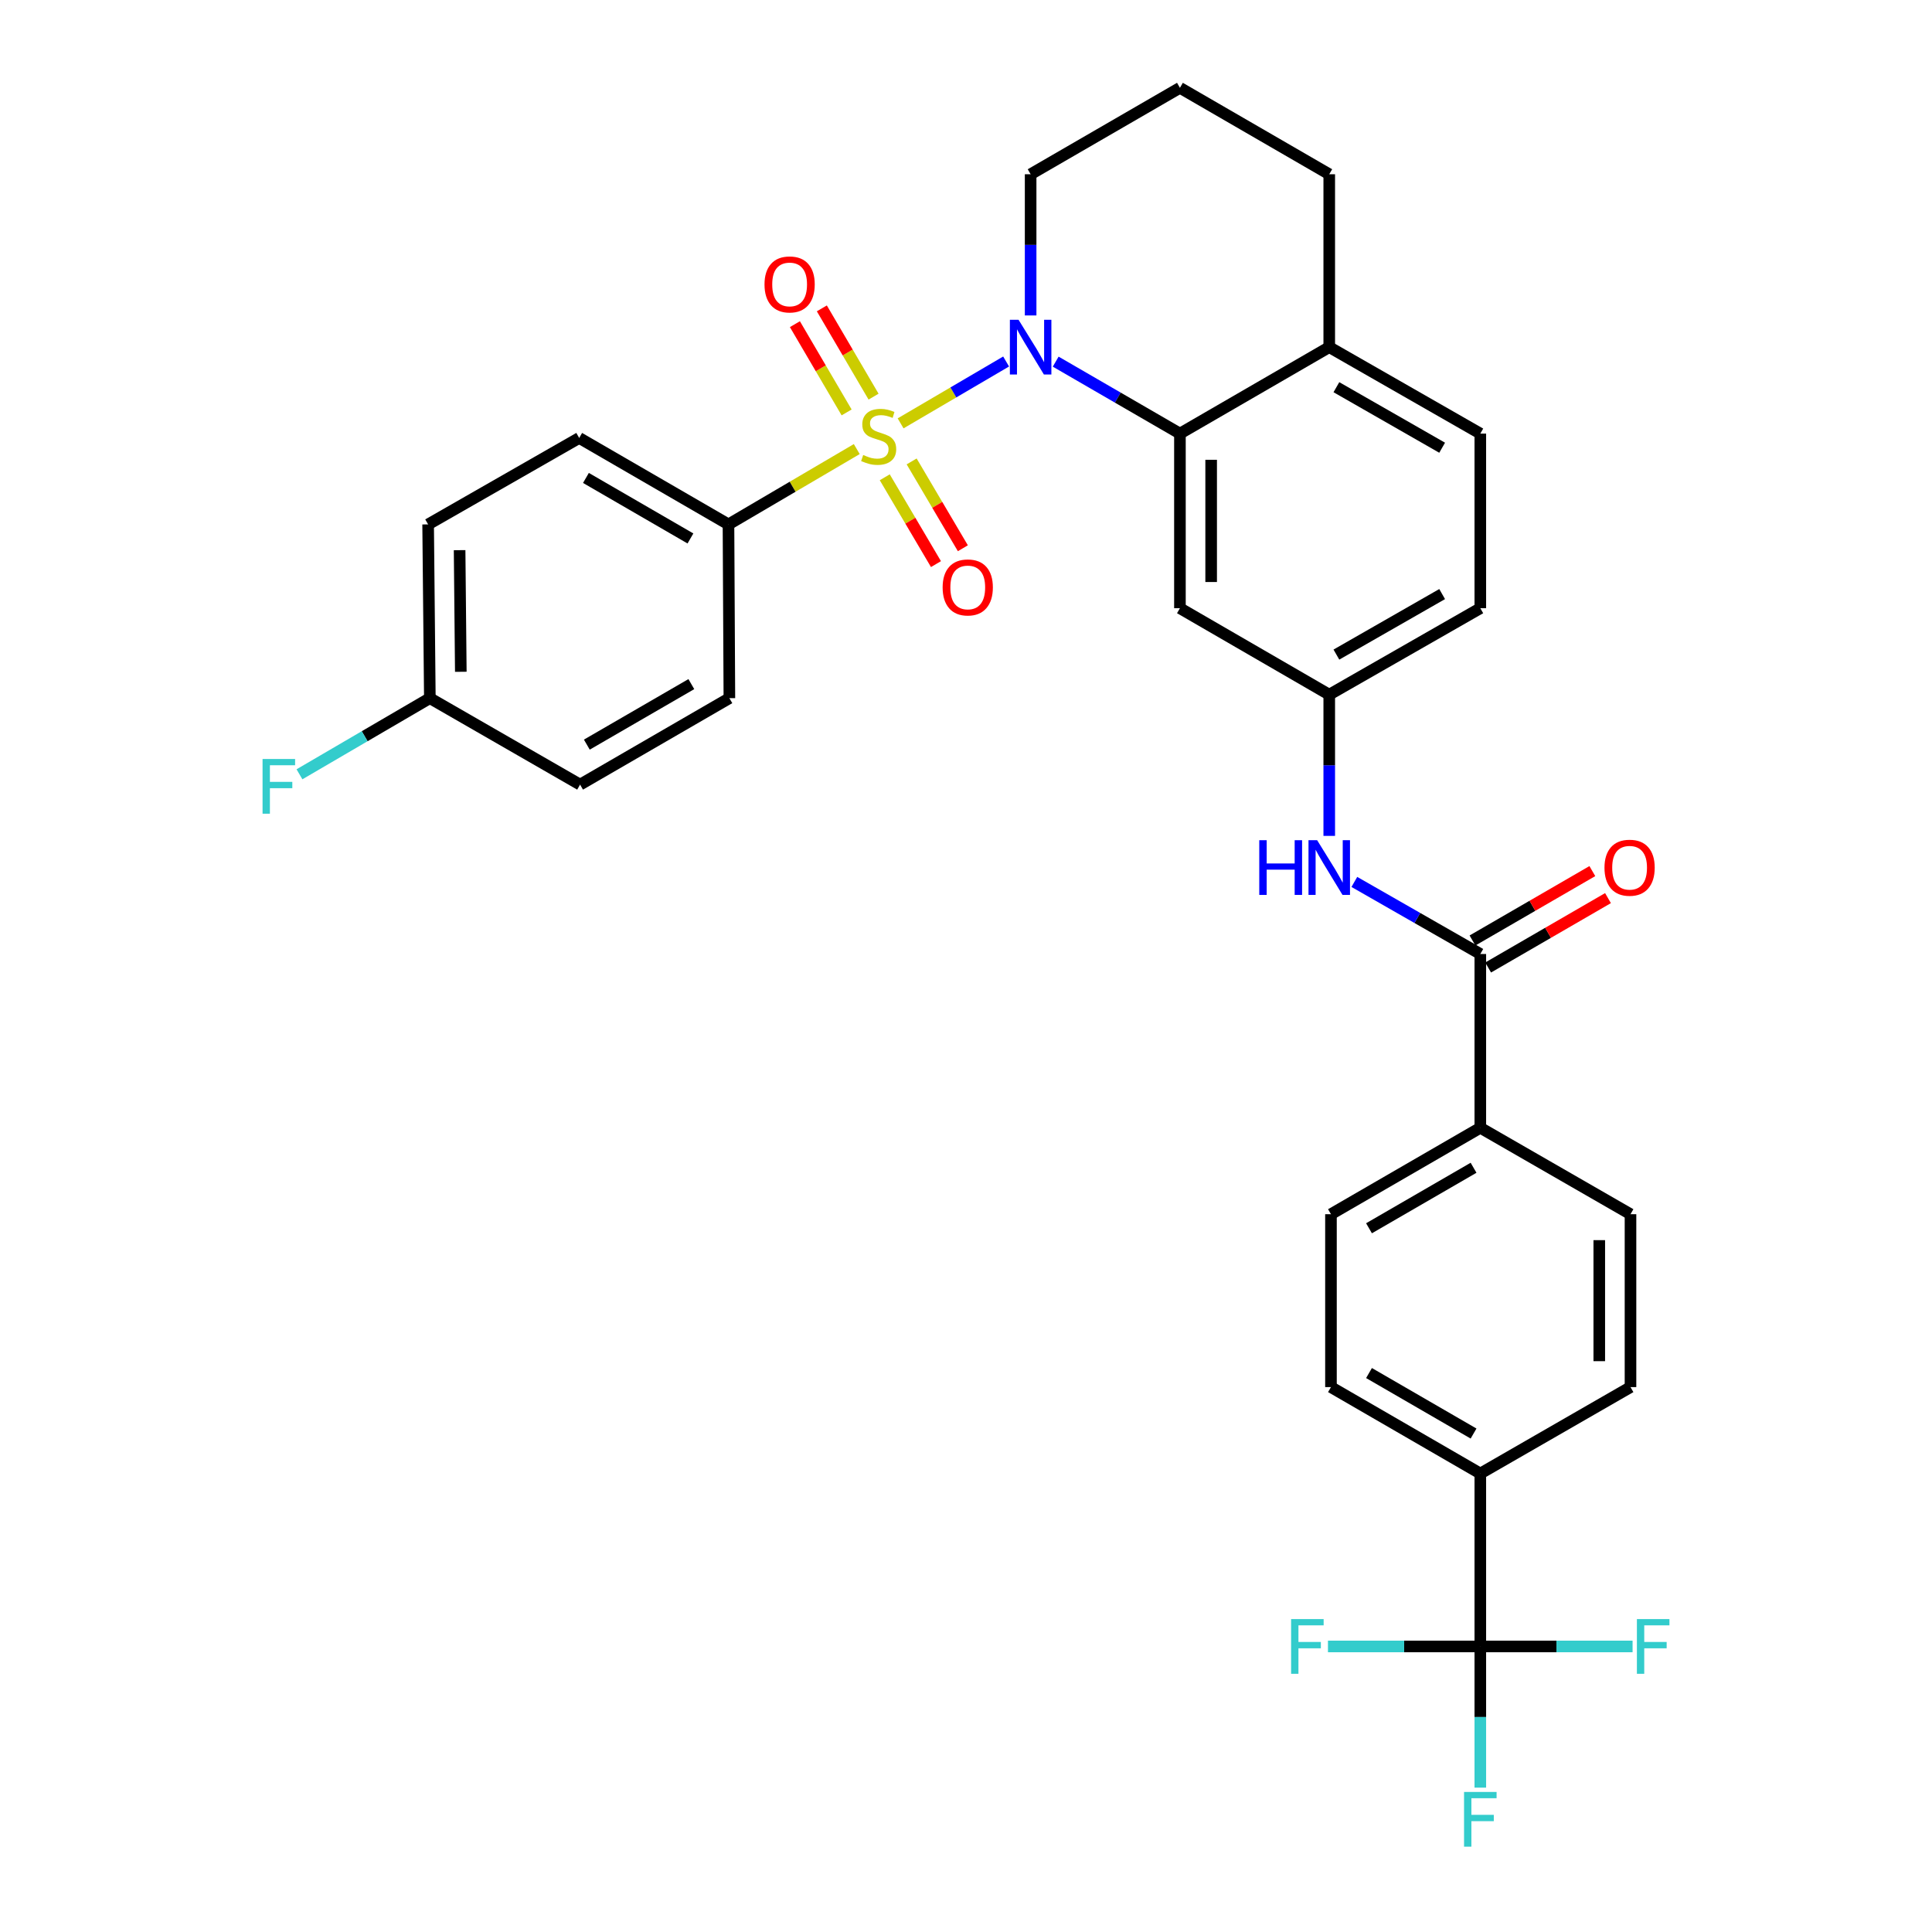 <?xml version='1.0' encoding='iso-8859-1'?>
<svg version='1.1' baseProfile='full'
              xmlns='http://www.w3.org/2000/svg'
                      xmlns:rdkit='http://www.rdkit.org/xml'
                      xmlns:xlink='http://www.w3.org/1999/xlink'
                  xml:space='preserve'
width='1000px' height='1000px' viewBox='0 0 1000 1000'>
<!-- END OF HEADER -->
<rect style='opacity:1.0;fill:#FFFFFF;stroke:none' width='1000' height='1000' x='0' y='0'> </rect>
<path class='bond-0' d='M 466.153,219.126 L 493.458,203.119' style='fill:none;fill-rule:evenodd;stroke:#CCCC00;stroke-width:6px;stroke-linecap:butt;stroke-linejoin:miter;stroke-opacity:1' />
<path class='bond-0' d='M 493.458,203.119 L 520.763,187.112' style='fill:none;fill-rule:evenodd;stroke:#0000FF;stroke-width:6px;stroke-linecap:butt;stroke-linejoin:miter;stroke-opacity:1' />
<path class='bond-4' d='M 443.46,232.44 L 410.26,251.936' style='fill:none;fill-rule:evenodd;stroke:#CCCC00;stroke-width:6px;stroke-linecap:butt;stroke-linejoin:miter;stroke-opacity:1' />
<path class='bond-4' d='M 410.26,251.936 L 377.059,271.431' style='fill:none;fill-rule:evenodd;stroke:#000000;stroke-width:6px;stroke-linecap:butt;stroke-linejoin:miter;stroke-opacity:1' />
<path class='bond-7' d='M 457.948,247.039 L 471.202,269.511' style='fill:none;fill-rule:evenodd;stroke:#CCCC00;stroke-width:6px;stroke-linecap:butt;stroke-linejoin:miter;stroke-opacity:1' />
<path class='bond-7' d='M 471.202,269.511 L 484.456,291.982' style='fill:none;fill-rule:evenodd;stroke:#FF0000;stroke-width:6px;stroke-linecap:butt;stroke-linejoin:miter;stroke-opacity:1' />
<path class='bond-7' d='M 471.869,238.829 L 485.122,261.301' style='fill:none;fill-rule:evenodd;stroke:#CCCC00;stroke-width:6px;stroke-linecap:butt;stroke-linejoin:miter;stroke-opacity:1' />
<path class='bond-7' d='M 485.122,261.301 L 498.376,283.772' style='fill:none;fill-rule:evenodd;stroke:#FF0000;stroke-width:6px;stroke-linecap:butt;stroke-linejoin:miter;stroke-opacity:1' />
<path class='bond-8' d='M 452.157,205.301 L 438.771,182.457' style='fill:none;fill-rule:evenodd;stroke:#CCCC00;stroke-width:6px;stroke-linecap:butt;stroke-linejoin:miter;stroke-opacity:1' />
<path class='bond-8' d='M 438.771,182.457 L 425.385,159.613' style='fill:none;fill-rule:evenodd;stroke:#FF0000;stroke-width:6px;stroke-linecap:butt;stroke-linejoin:miter;stroke-opacity:1' />
<path class='bond-8' d='M 438.213,213.471 L 424.827,190.627' style='fill:none;fill-rule:evenodd;stroke:#CCCC00;stroke-width:6px;stroke-linecap:butt;stroke-linejoin:miter;stroke-opacity:1' />
<path class='bond-8' d='M 424.827,190.627 L 411.442,167.784' style='fill:none;fill-rule:evenodd;stroke:#FF0000;stroke-width:6px;stroke-linecap:butt;stroke-linejoin:miter;stroke-opacity:1' />
<path class='bond-1' d='M 546.426,187.186 L 578.578,205.807' style='fill:none;fill-rule:evenodd;stroke:#0000FF;stroke-width:6px;stroke-linecap:butt;stroke-linejoin:miter;stroke-opacity:1' />
<path class='bond-1' d='M 578.578,205.807 L 610.73,224.429' style='fill:none;fill-rule:evenodd;stroke:#000000;stroke-width:6px;stroke-linecap:butt;stroke-linejoin:miter;stroke-opacity:1' />
<path class='bond-24' d='M 533.453,163.275 L 533.453,126.734' style='fill:none;fill-rule:evenodd;stroke:#0000FF;stroke-width:6px;stroke-linecap:butt;stroke-linejoin:miter;stroke-opacity:1' />
<path class='bond-24' d='M 533.453,126.734 L 533.453,90.194' style='fill:none;fill-rule:evenodd;stroke:#000000;stroke-width:6px;stroke-linecap:butt;stroke-linejoin:miter;stroke-opacity:1' />
<path class='bond-6' d='M 610.73,224.429 L 610.73,314.806' style='fill:none;fill-rule:evenodd;stroke:#000000;stroke-width:6px;stroke-linecap:butt;stroke-linejoin:miter;stroke-opacity:1' />
<path class='bond-6' d='M 626.891,237.986 L 626.891,301.249' style='fill:none;fill-rule:evenodd;stroke:#000000;stroke-width:6px;stroke-linecap:butt;stroke-linejoin:miter;stroke-opacity:1' />
<path class='bond-11' d='M 610.73,224.429 L 688.016,179.672' style='fill:none;fill-rule:evenodd;stroke:#000000;stroke-width:6px;stroke-linecap:butt;stroke-linejoin:miter;stroke-opacity:1' />
<path class='bond-2' d='M 766.209,852.197 L 766.209,762.7' style='fill:none;fill-rule:evenodd;stroke:#000000;stroke-width:6px;stroke-linecap:butt;stroke-linejoin:miter;stroke-opacity:1' />
<path class='bond-18' d='M 766.209,852.197 L 766.209,888.738' style='fill:none;fill-rule:evenodd;stroke:#000000;stroke-width:6px;stroke-linecap:butt;stroke-linejoin:miter;stroke-opacity:1' />
<path class='bond-18' d='M 766.209,888.738 L 766.209,925.278' style='fill:none;fill-rule:evenodd;stroke:#33CCCC;stroke-width:6px;stroke-linecap:butt;stroke-linejoin:miter;stroke-opacity:1' />
<path class='bond-19' d='M 766.209,852.197 L 726.78,852.197' style='fill:none;fill-rule:evenodd;stroke:#000000;stroke-width:6px;stroke-linecap:butt;stroke-linejoin:miter;stroke-opacity:1' />
<path class='bond-19' d='M 726.78,852.197 L 687.352,852.197' style='fill:none;fill-rule:evenodd;stroke:#33CCCC;stroke-width:6px;stroke-linecap:butt;stroke-linejoin:miter;stroke-opacity:1' />
<path class='bond-20' d='M 766.209,852.197 L 805.615,852.197' style='fill:none;fill-rule:evenodd;stroke:#000000;stroke-width:6px;stroke-linecap:butt;stroke-linejoin:miter;stroke-opacity:1' />
<path class='bond-20' d='M 805.615,852.197 L 845.021,852.197' style='fill:none;fill-rule:evenodd;stroke:#33CCCC;stroke-width:6px;stroke-linecap:butt;stroke-linejoin:miter;stroke-opacity:1' />
<path class='bond-3' d='M 766.209,493.789 L 733.608,475.137' style='fill:none;fill-rule:evenodd;stroke:#000000;stroke-width:6px;stroke-linecap:butt;stroke-linejoin:miter;stroke-opacity:1' />
<path class='bond-3' d='M 733.608,475.137 L 701.008,456.484' style='fill:none;fill-rule:evenodd;stroke:#0000FF;stroke-width:6px;stroke-linecap:butt;stroke-linejoin:miter;stroke-opacity:1' />
<path class='bond-10' d='M 766.209,493.789 L 766.209,583.735' style='fill:none;fill-rule:evenodd;stroke:#000000;stroke-width:6px;stroke-linecap:butt;stroke-linejoin:miter;stroke-opacity:1' />
<path class='bond-13' d='M 770.258,500.782 L 801.275,482.822' style='fill:none;fill-rule:evenodd;stroke:#000000;stroke-width:6px;stroke-linecap:butt;stroke-linejoin:miter;stroke-opacity:1' />
<path class='bond-13' d='M 801.275,482.822 L 832.293,464.863' style='fill:none;fill-rule:evenodd;stroke:#FF0000;stroke-width:6px;stroke-linecap:butt;stroke-linejoin:miter;stroke-opacity:1' />
<path class='bond-13' d='M 762.16,486.796 L 793.177,468.837' style='fill:none;fill-rule:evenodd;stroke:#000000;stroke-width:6px;stroke-linecap:butt;stroke-linejoin:miter;stroke-opacity:1' />
<path class='bond-13' d='M 793.177,468.837 L 824.195,450.877' style='fill:none;fill-rule:evenodd;stroke:#FF0000;stroke-width:6px;stroke-linecap:butt;stroke-linejoin:miter;stroke-opacity:1' />
<path class='bond-21' d='M 377.059,271.431 L 299.791,226.683' style='fill:none;fill-rule:evenodd;stroke:#000000;stroke-width:6px;stroke-linecap:butt;stroke-linejoin:miter;stroke-opacity:1' />
<path class='bond-21' d='M 357.37,278.704 L 303.282,247.38' style='fill:none;fill-rule:evenodd;stroke:#000000;stroke-width:6px;stroke-linecap:butt;stroke-linejoin:miter;stroke-opacity:1' />
<path class='bond-22' d='M 377.059,271.431 L 377.526,361.367' style='fill:none;fill-rule:evenodd;stroke:#000000;stroke-width:6px;stroke-linecap:butt;stroke-linejoin:miter;stroke-opacity:1' />
<path class='bond-5' d='M 688.016,432.653 L 688.016,396.103' style='fill:none;fill-rule:evenodd;stroke:#0000FF;stroke-width:6px;stroke-linecap:butt;stroke-linejoin:miter;stroke-opacity:1' />
<path class='bond-5' d='M 688.016,396.103 L 688.016,359.554' style='fill:none;fill-rule:evenodd;stroke:#000000;stroke-width:6px;stroke-linecap:butt;stroke-linejoin:miter;stroke-opacity:1' />
<path class='bond-12' d='M 610.73,314.806 L 688.016,359.554' style='fill:none;fill-rule:evenodd;stroke:#000000;stroke-width:6px;stroke-linecap:butt;stroke-linejoin:miter;stroke-opacity:1' />
<path class='bond-9' d='M 766.209,762.7 L 688.905,717.961' style='fill:none;fill-rule:evenodd;stroke:#000000;stroke-width:6px;stroke-linecap:butt;stroke-linejoin:miter;stroke-opacity:1' />
<path class='bond-9' d='M 762.708,742.002 L 708.596,710.685' style='fill:none;fill-rule:evenodd;stroke:#000000;stroke-width:6px;stroke-linecap:butt;stroke-linejoin:miter;stroke-opacity:1' />
<path class='bond-35' d='M 766.209,762.7 L 843.943,717.961' style='fill:none;fill-rule:evenodd;stroke:#000000;stroke-width:6px;stroke-linecap:butt;stroke-linejoin:miter;stroke-opacity:1' />
<path class='bond-16' d='M 766.209,583.735 L 843.943,628.474' style='fill:none;fill-rule:evenodd;stroke:#000000;stroke-width:6px;stroke-linecap:butt;stroke-linejoin:miter;stroke-opacity:1' />
<path class='bond-17' d='M 766.209,583.735 L 688.905,628.474' style='fill:none;fill-rule:evenodd;stroke:#000000;stroke-width:6px;stroke-linecap:butt;stroke-linejoin:miter;stroke-opacity:1' />
<path class='bond-17' d='M 762.708,604.433 L 708.596,635.75' style='fill:none;fill-rule:evenodd;stroke:#000000;stroke-width:6px;stroke-linecap:butt;stroke-linejoin:miter;stroke-opacity:1' />
<path class='bond-23' d='M 688.016,179.672 L 766.209,224.429' style='fill:none;fill-rule:evenodd;stroke:#000000;stroke-width:6px;stroke-linecap:butt;stroke-linejoin:miter;stroke-opacity:1' />
<path class='bond-23' d='M 691.717,200.412 L 746.451,231.742' style='fill:none;fill-rule:evenodd;stroke:#000000;stroke-width:6px;stroke-linecap:butt;stroke-linejoin:miter;stroke-opacity:1' />
<path class='bond-33' d='M 688.016,179.672 L 688.016,90.194' style='fill:none;fill-rule:evenodd;stroke:#000000;stroke-width:6px;stroke-linecap:butt;stroke-linejoin:miter;stroke-opacity:1' />
<path class='bond-34' d='M 688.016,359.554 L 766.209,314.806' style='fill:none;fill-rule:evenodd;stroke:#000000;stroke-width:6px;stroke-linecap:butt;stroke-linejoin:miter;stroke-opacity:1' />
<path class='bond-34' d='M 691.718,338.815 L 746.453,307.491' style='fill:none;fill-rule:evenodd;stroke:#000000;stroke-width:6px;stroke-linecap:butt;stroke-linejoin:miter;stroke-opacity:1' />
<path class='bond-14' d='M 843.943,717.961 L 843.943,628.474' style='fill:none;fill-rule:evenodd;stroke:#000000;stroke-width:6px;stroke-linecap:butt;stroke-linejoin:miter;stroke-opacity:1' />
<path class='bond-14' d='M 827.782,704.538 L 827.782,641.897' style='fill:none;fill-rule:evenodd;stroke:#000000;stroke-width:6px;stroke-linecap:butt;stroke-linejoin:miter;stroke-opacity:1' />
<path class='bond-15' d='M 688.905,717.961 L 688.905,628.474' style='fill:none;fill-rule:evenodd;stroke:#000000;stroke-width:6px;stroke-linecap:butt;stroke-linejoin:miter;stroke-opacity:1' />
<path class='bond-28' d='M 299.791,226.683 L 221.599,271.431' style='fill:none;fill-rule:evenodd;stroke:#000000;stroke-width:6px;stroke-linecap:butt;stroke-linejoin:miter;stroke-opacity:1' />
<path class='bond-27' d='M 377.526,361.367 L 300.249,406.116' style='fill:none;fill-rule:evenodd;stroke:#000000;stroke-width:6px;stroke-linecap:butt;stroke-linejoin:miter;stroke-opacity:1' />
<path class='bond-27' d='M 357.836,354.094 L 303.742,385.418' style='fill:none;fill-rule:evenodd;stroke:#000000;stroke-width:6px;stroke-linecap:butt;stroke-linejoin:miter;stroke-opacity:1' />
<path class='bond-25' d='M 766.209,224.429 L 766.209,314.806' style='fill:none;fill-rule:evenodd;stroke:#000000;stroke-width:6px;stroke-linecap:butt;stroke-linejoin:miter;stroke-opacity:1' />
<path class='bond-30' d='M 533.453,90.194 L 610.73,45.455' style='fill:none;fill-rule:evenodd;stroke:#000000;stroke-width:6px;stroke-linecap:butt;stroke-linejoin:miter;stroke-opacity:1' />
<path class='bond-26' d='M 222.488,361.367 L 300.249,406.116' style='fill:none;fill-rule:evenodd;stroke:#000000;stroke-width:6px;stroke-linecap:butt;stroke-linejoin:miter;stroke-opacity:1' />
<path class='bond-29' d='M 222.488,361.367 L 188.746,381.071' style='fill:none;fill-rule:evenodd;stroke:#000000;stroke-width:6px;stroke-linecap:butt;stroke-linejoin:miter;stroke-opacity:1' />
<path class='bond-29' d='M 188.746,381.071 L 155.005,400.775' style='fill:none;fill-rule:evenodd;stroke:#33CCCC;stroke-width:6px;stroke-linecap:butt;stroke-linejoin:miter;stroke-opacity:1' />
<path class='bond-32' d='M 222.488,361.367 L 221.599,271.431' style='fill:none;fill-rule:evenodd;stroke:#000000;stroke-width:6px;stroke-linecap:butt;stroke-linejoin:miter;stroke-opacity:1' />
<path class='bond-32' d='M 238.515,347.717 L 237.892,284.762' style='fill:none;fill-rule:evenodd;stroke:#000000;stroke-width:6px;stroke-linecap:butt;stroke-linejoin:miter;stroke-opacity:1' />
<path class='bond-31' d='M 610.73,45.455 L 688.016,90.194' style='fill:none;fill-rule:evenodd;stroke:#000000;stroke-width:6px;stroke-linecap:butt;stroke-linejoin:miter;stroke-opacity:1' />
<path  class='atom-0' d='M 446.794 235.505
Q 447.114 235.625, 448.434 236.185
Q 449.754 236.745, 451.194 237.105
Q 452.674 237.425, 454.114 237.425
Q 456.794 237.425, 458.354 236.145
Q 459.914 234.825, 459.914 232.545
Q 459.914 230.985, 459.114 230.025
Q 458.354 229.065, 457.154 228.545
Q 455.954 228.025, 453.954 227.425
Q 451.434 226.665, 449.914 225.945
Q 448.434 225.225, 447.354 223.705
Q 446.314 222.185, 446.314 219.625
Q 446.314 216.065, 448.714 213.865
Q 451.154 211.665, 455.954 211.665
Q 459.234 211.665, 462.954 213.225
L 462.034 216.305
Q 458.634 214.905, 456.074 214.905
Q 453.314 214.905, 451.794 216.065
Q 450.274 217.185, 450.314 219.145
Q 450.314 220.665, 451.074 221.585
Q 451.874 222.505, 452.994 223.025
Q 454.154 223.545, 456.074 224.145
Q 458.634 224.945, 460.154 225.745
Q 461.674 226.545, 462.754 228.185
Q 463.874 229.785, 463.874 232.545
Q 463.874 236.465, 461.234 238.585
Q 458.634 240.665, 454.274 240.665
Q 451.754 240.665, 449.834 240.105
Q 447.954 239.585, 445.714 238.665
L 446.794 235.505
' fill='#CCCC00'/>
<path  class='atom-1' d='M 527.193 165.512
L 536.473 180.512
Q 537.393 181.992, 538.873 184.672
Q 540.353 187.352, 540.433 187.512
L 540.433 165.512
L 544.193 165.512
L 544.193 193.832
L 540.313 193.832
L 530.353 177.432
Q 529.193 175.512, 527.953 173.312
Q 526.753 171.112, 526.393 170.432
L 526.393 193.832
L 522.713 193.832
L 522.713 165.512
L 527.193 165.512
' fill='#0000FF'/>
<path  class='atom-6' d='M 651.796 434.89
L 655.636 434.89
L 655.636 446.93
L 670.116 446.93
L 670.116 434.89
L 673.956 434.89
L 673.956 463.21
L 670.116 463.21
L 670.116 450.13
L 655.636 450.13
L 655.636 463.21
L 651.796 463.21
L 651.796 434.89
' fill='#0000FF'/>
<path  class='atom-6' d='M 681.756 434.89
L 691.036 449.89
Q 691.956 451.37, 693.436 454.05
Q 694.916 456.73, 694.996 456.89
L 694.996 434.89
L 698.756 434.89
L 698.756 463.21
L 694.876 463.21
L 684.916 446.81
Q 683.756 444.89, 682.516 442.69
Q 681.316 440.49, 680.956 439.81
L 680.956 463.21
L 677.276 463.21
L 677.276 434.89
L 681.756 434.89
' fill='#0000FF'/>
<path  class='atom-8' d='M 487.907 304.049
Q 487.907 297.249, 491.267 293.449
Q 494.627 289.649, 500.907 289.649
Q 507.187 289.649, 510.547 293.449
Q 513.907 297.249, 513.907 304.049
Q 513.907 310.929, 510.507 314.849
Q 507.107 318.729, 500.907 318.729
Q 494.667 318.729, 491.267 314.849
Q 487.907 310.969, 487.907 304.049
M 500.907 315.529
Q 505.227 315.529, 507.547 312.649
Q 509.907 309.729, 509.907 304.049
Q 509.907 298.489, 507.547 295.689
Q 505.227 292.849, 500.907 292.849
Q 496.587 292.849, 494.227 295.649
Q 491.907 298.449, 491.907 304.049
Q 491.907 309.769, 494.227 312.649
Q 496.587 315.529, 500.907 315.529
' fill='#FF0000'/>
<path  class='atom-9' d='M 395.708 147.215
Q 395.708 140.415, 399.068 136.615
Q 402.428 132.815, 408.708 132.815
Q 414.988 132.815, 418.348 136.615
Q 421.708 140.415, 421.708 147.215
Q 421.708 154.095, 418.308 158.015
Q 414.908 161.895, 408.708 161.895
Q 402.468 161.895, 399.068 158.015
Q 395.708 154.135, 395.708 147.215
M 408.708 158.695
Q 413.028 158.695, 415.348 155.815
Q 417.708 152.895, 417.708 147.215
Q 417.708 141.655, 415.348 138.855
Q 413.028 136.015, 408.708 136.015
Q 404.388 136.015, 402.028 138.815
Q 399.708 141.615, 399.708 147.215
Q 399.708 152.935, 402.028 155.815
Q 404.388 158.695, 408.708 158.695
' fill='#FF0000'/>
<path  class='atom-14' d='M 830.476 449.13
Q 830.476 442.33, 833.836 438.53
Q 837.196 434.73, 843.476 434.73
Q 849.756 434.73, 853.116 438.53
Q 856.476 442.33, 856.476 449.13
Q 856.476 456.01, 853.076 459.93
Q 849.676 463.81, 843.476 463.81
Q 837.236 463.81, 833.836 459.93
Q 830.476 456.05, 830.476 449.13
M 843.476 460.61
Q 847.796 460.61, 850.116 457.73
Q 852.476 454.81, 852.476 449.13
Q 852.476 443.57, 850.116 440.77
Q 847.796 437.93, 843.476 437.93
Q 839.156 437.93, 836.796 440.73
Q 834.476 443.53, 834.476 449.13
Q 834.476 454.85, 836.796 457.73
Q 839.156 460.61, 843.476 460.61
' fill='#FF0000'/>
<path  class='atom-19' d='M 757.789 927.515
L 774.629 927.515
L 774.629 930.755
L 761.589 930.755
L 761.589 939.355
L 773.189 939.355
L 773.189 942.635
L 761.589 942.635
L 761.589 955.835
L 757.789 955.835
L 757.789 927.515
' fill='#33CCCC'/>
<path  class='atom-20' d='M 668.274 838.037
L 685.114 838.037
L 685.114 841.277
L 672.074 841.277
L 672.074 849.877
L 683.674 849.877
L 683.674 853.157
L 672.074 853.157
L 672.074 866.357
L 668.274 866.357
L 668.274 838.037
' fill='#33CCCC'/>
<path  class='atom-21' d='M 847.258 838.037
L 864.098 838.037
L 864.098 841.277
L 851.058 841.277
L 851.058 849.877
L 862.658 849.877
L 862.658 853.157
L 851.058 853.157
L 851.058 866.357
L 847.258 866.357
L 847.258 838.037
' fill='#33CCCC'/>
<path  class='atom-30' d='M 135.902 392.853
L 152.742 392.853
L 152.742 396.093
L 139.702 396.093
L 139.702 404.693
L 151.302 404.693
L 151.302 407.973
L 139.702 407.973
L 139.702 421.173
L 135.902 421.173
L 135.902 392.853
' fill='#33CCCC'/>
</svg>
